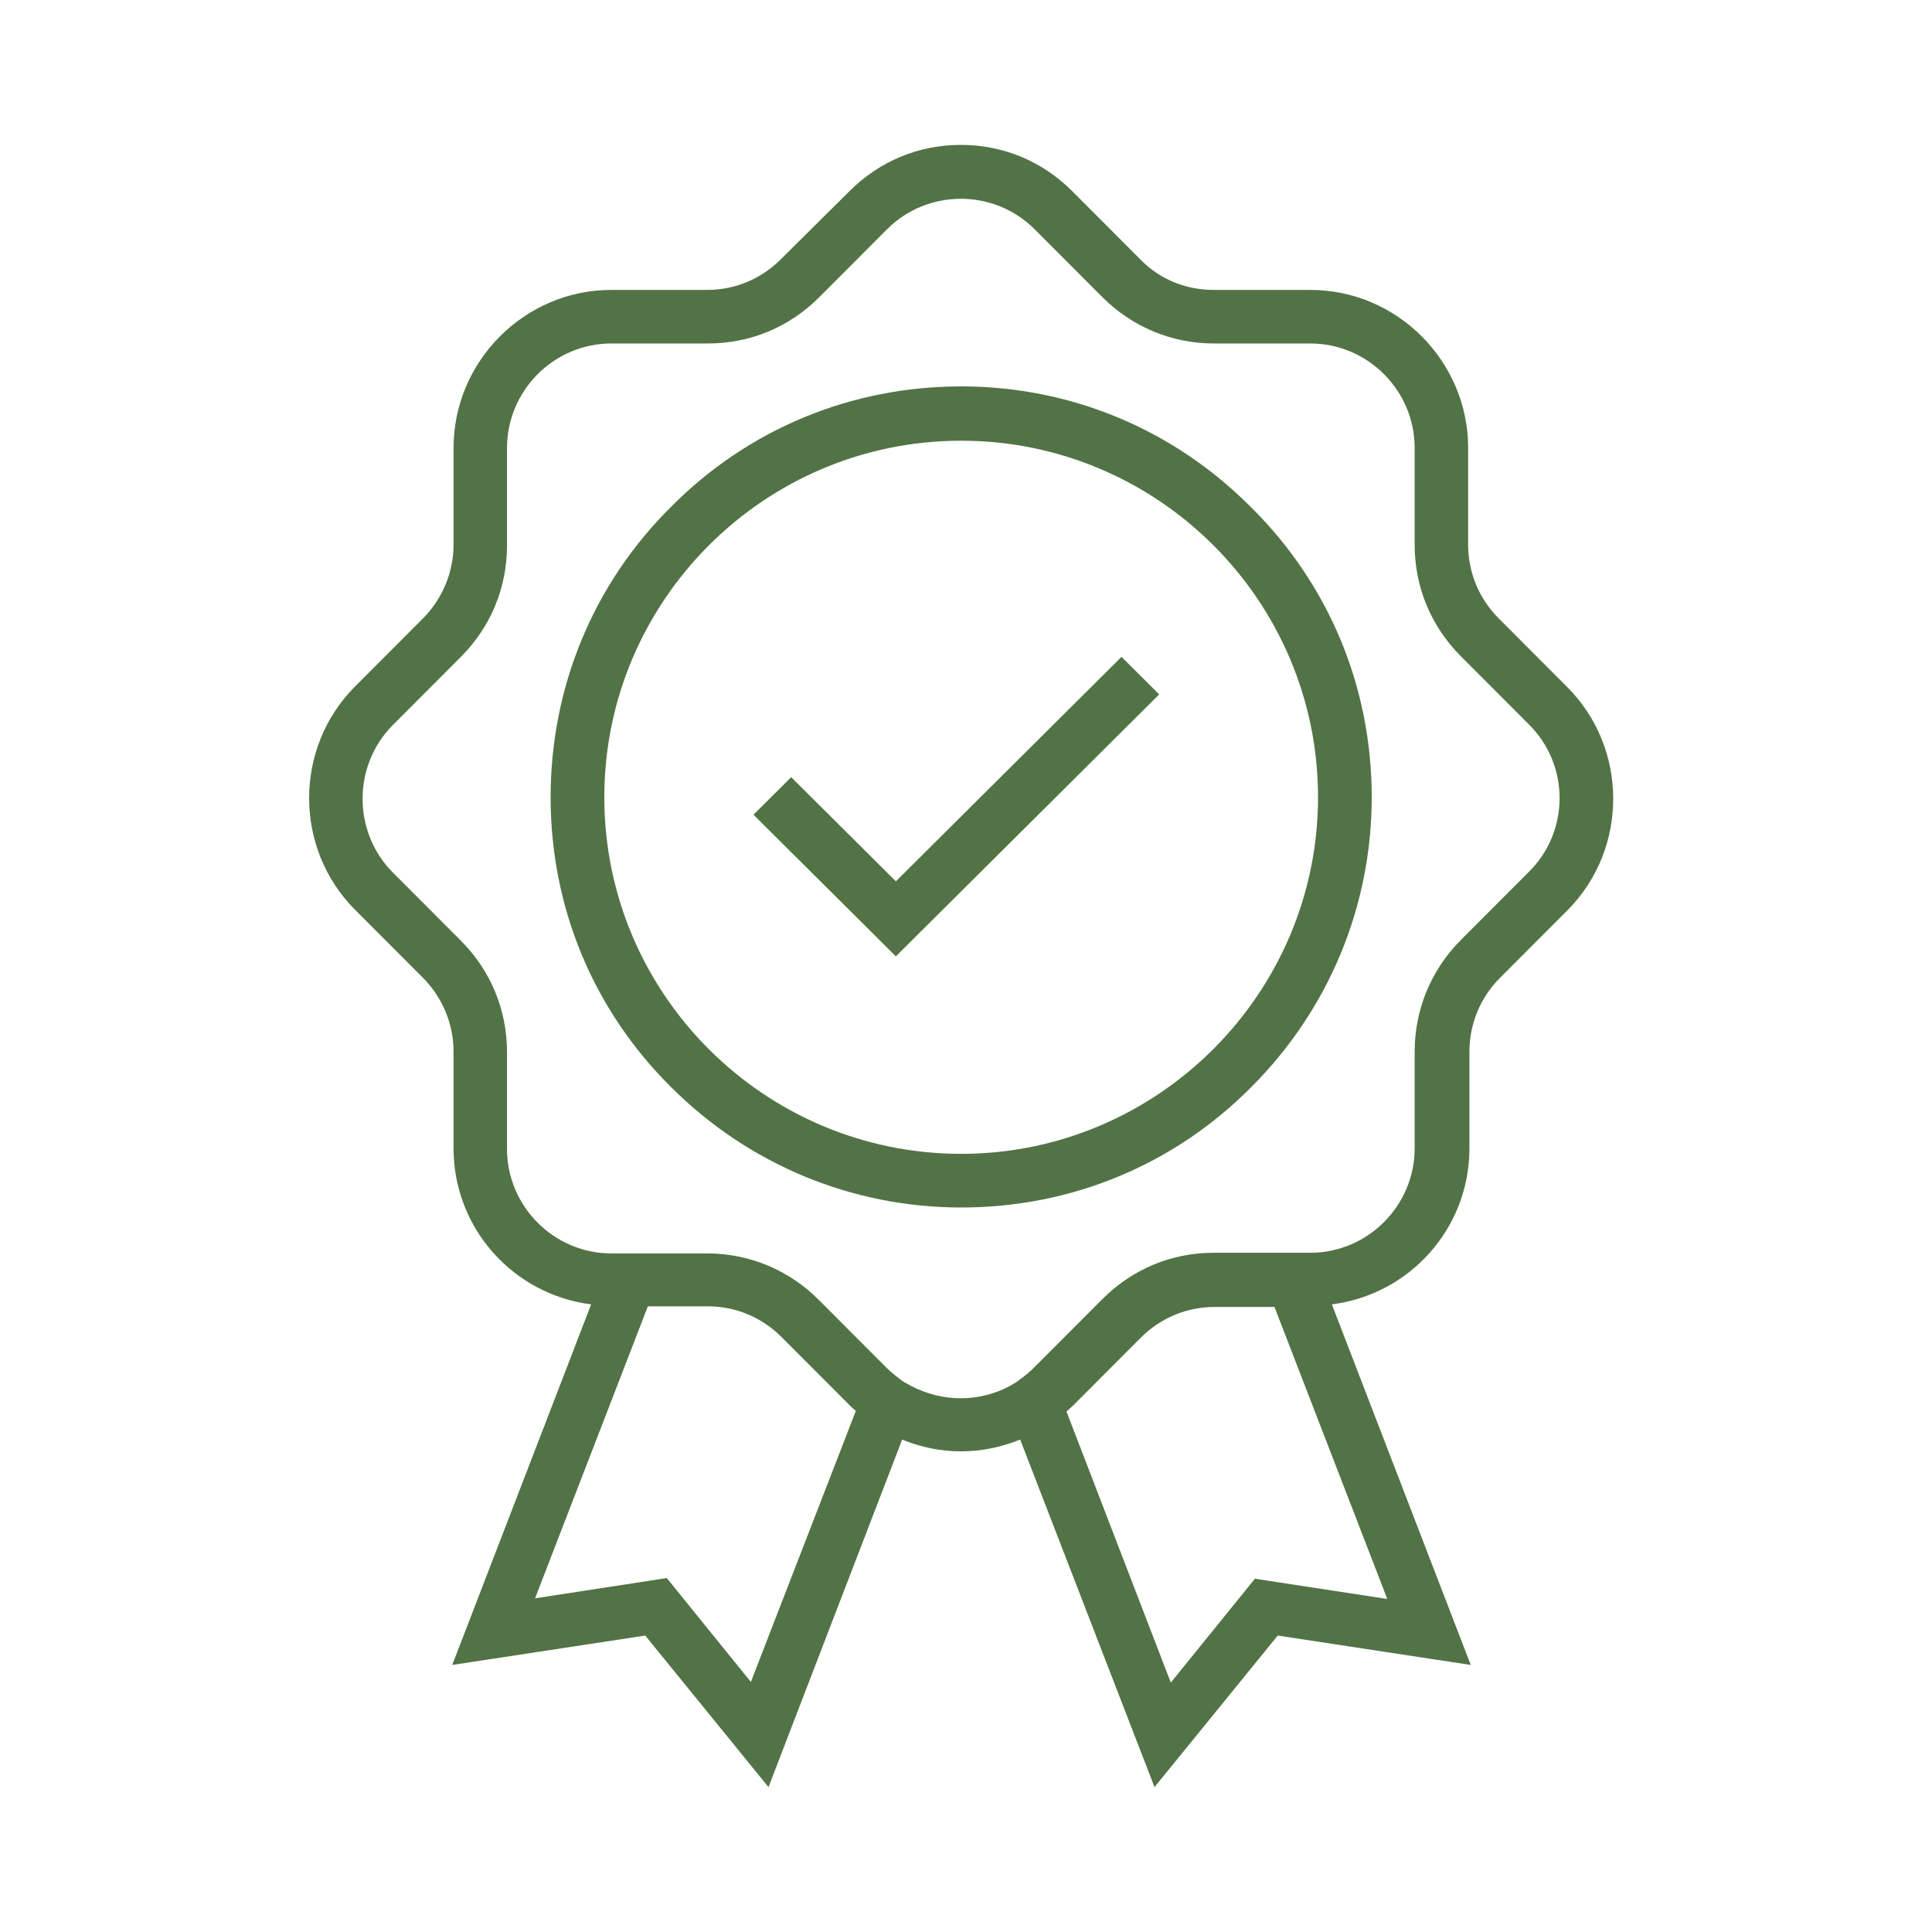 <?xml version="1.0" encoding="UTF-8"?>
<svg width="200px" height="200px" viewBox="0 0 200 200" version="1.1" xmlns="http://www.w3.org/2000/svg" xmlns:xlink="http://www.w3.org/1999/xlink">
    <!-- Generator: Sketch 61.2 (89653) - https://sketch.com -->
    <title>SSL</title>
    <desc>Created with Sketch.</desc>
    <g id="SSL" stroke="none" stroke-width="1" fill="none" fill-rule="evenodd">
        <g id="Icon-Asset-SSL" transform="translate(31.762, 15)" fill="#527346" fill-rule="nonzero">
            <path d="M67.738,25 C56.351,25 45.709,29.402 37.71,37.462 C29.644,45.454 25.238,56.155 25.238,67.534 C25.238,78.912 29.644,89.546 37.71,97.538 C45.709,105.53 56.418,110 67.738,110 C79.126,110 89.768,105.598 97.766,97.538 C105.764,89.546 110.238,78.845 110.238,67.534 C110.238,56.155 105.832,45.522 97.766,37.53 C89.768,29.47 79.126,25 67.738,25 Z M67.738,104.446 C47.403,104.446 30.796,87.92 30.796,67.534 C30.796,47.215 47.335,30.622 67.738,30.622 C88.073,30.622 104.68,47.147 104.68,67.534 C104.68,87.853 88.073,104.446 67.738,104.446 Z" id="Shape"></path>
            <polygon id="Path" points="60.978 76.233 50.142 65.454 46.238 69.337 60.978 84 88.238 56.883 84.334 53"></polygon>
            <path d="M130.412,56.058 L123.392,49.025 C121.367,46.997 120.219,44.292 120.219,41.384 L120.219,31.376 C120.219,22.383 112.862,15.012 103.884,15.012 L93.894,15.012 C90.992,15.012 88.292,13.93 86.267,11.834 L79.247,4.801 C76.142,1.691 72.092,0 67.704,0 C63.317,0 59.267,1.691 56.162,4.801 L49.074,11.834 C47.049,13.862 44.349,15.012 41.447,15.012 L31.524,15.012 C22.547,15.012 15.189,22.383 15.189,31.376 L15.189,41.384 C15.189,44.224 14.042,46.997 12.017,49.025 L4.997,56.058 C-1.348,62.414 -1.348,72.828 4.997,79.185 L12.017,86.217 C14.042,88.246 15.189,91.018 15.189,93.858 L15.189,103.866 C15.189,112.184 21.399,119.014 29.432,120.028 L15.054,157.355 L35.034,154.312 L47.792,170 L61.629,134.025 C63.587,134.837 65.679,135.243 67.704,135.243 C69.797,135.243 71.822,134.837 73.847,134.025 L87.752,170 L100.509,154.312 L120.489,157.355 L106.112,120.028 C114.144,119.014 120.354,112.184 120.354,103.866 L120.354,93.858 C120.354,90.951 121.502,88.246 123.527,86.217 L130.547,79.185 C136.824,72.828 136.824,62.414 130.412,56.058 Z M45.969,159.113 L37.262,148.361 L23.627,150.457 L35.304,120.231 L41.514,120.231 C44.417,120.231 47.117,121.38 49.142,123.409 L56.162,130.442 L56.162,130.442 L56.162,130.442 C56.364,130.644 56.567,130.847 56.837,131.05 L45.969,159.113 Z M98.147,148.429 L89.439,159.181 L78.639,131.118 C78.842,130.915 79.112,130.712 79.314,130.509 L79.314,130.509 L86.334,123.477 C88.359,121.448 91.059,120.298 93.962,120.298 L100.172,120.298 L111.849,150.525 L98.147,148.429 Z M126.497,75.263 L119.477,82.295 C116.372,85.406 114.684,89.531 114.684,93.858 L114.684,103.866 C114.684,109.817 109.824,114.686 103.884,114.686 L103.884,114.686 L93.894,114.686 C89.507,114.686 85.457,116.376 82.352,119.487 L82.352,119.487 C82.352,119.487 82.352,119.487 82.352,119.487 L75.332,126.519 C74.859,126.993 74.319,127.466 73.712,127.872 L73.644,127.94 C73.374,128.142 73.104,128.278 72.767,128.481 C69.594,130.171 65.814,130.171 62.574,128.481 C62.237,128.278 61.899,128.142 61.629,127.94 C61.089,127.534 60.549,127.128 60.009,126.587 L52.989,119.554 C49.884,116.444 45.767,114.753 41.447,114.753 L31.524,114.753 C25.584,114.753 20.724,109.885 20.724,103.934 L20.724,93.926 C20.724,89.531 19.037,85.473 15.932,82.363 L8.912,75.33 C4.727,71.138 4.727,64.24 8.912,60.048 L15.932,53.015 C19.037,49.905 20.724,45.847 20.724,41.452 L20.724,31.376 C20.724,25.426 25.584,20.557 31.524,20.557 L41.514,20.557 C45.902,20.557 49.952,18.866 53.057,15.756 L60.077,8.723 C64.262,4.531 71.147,4.531 75.332,8.723 L82.352,15.756 C85.457,18.866 89.574,20.557 93.894,20.557 L103.884,20.557 C109.824,20.557 114.684,25.426 114.684,31.376 L114.684,41.384 C114.684,45.78 116.372,49.837 119.477,52.947 L126.497,59.98 C130.749,64.173 130.749,71.07 126.497,75.263 Z" id="Shape"></path>
        </g>
    </g>
</svg>